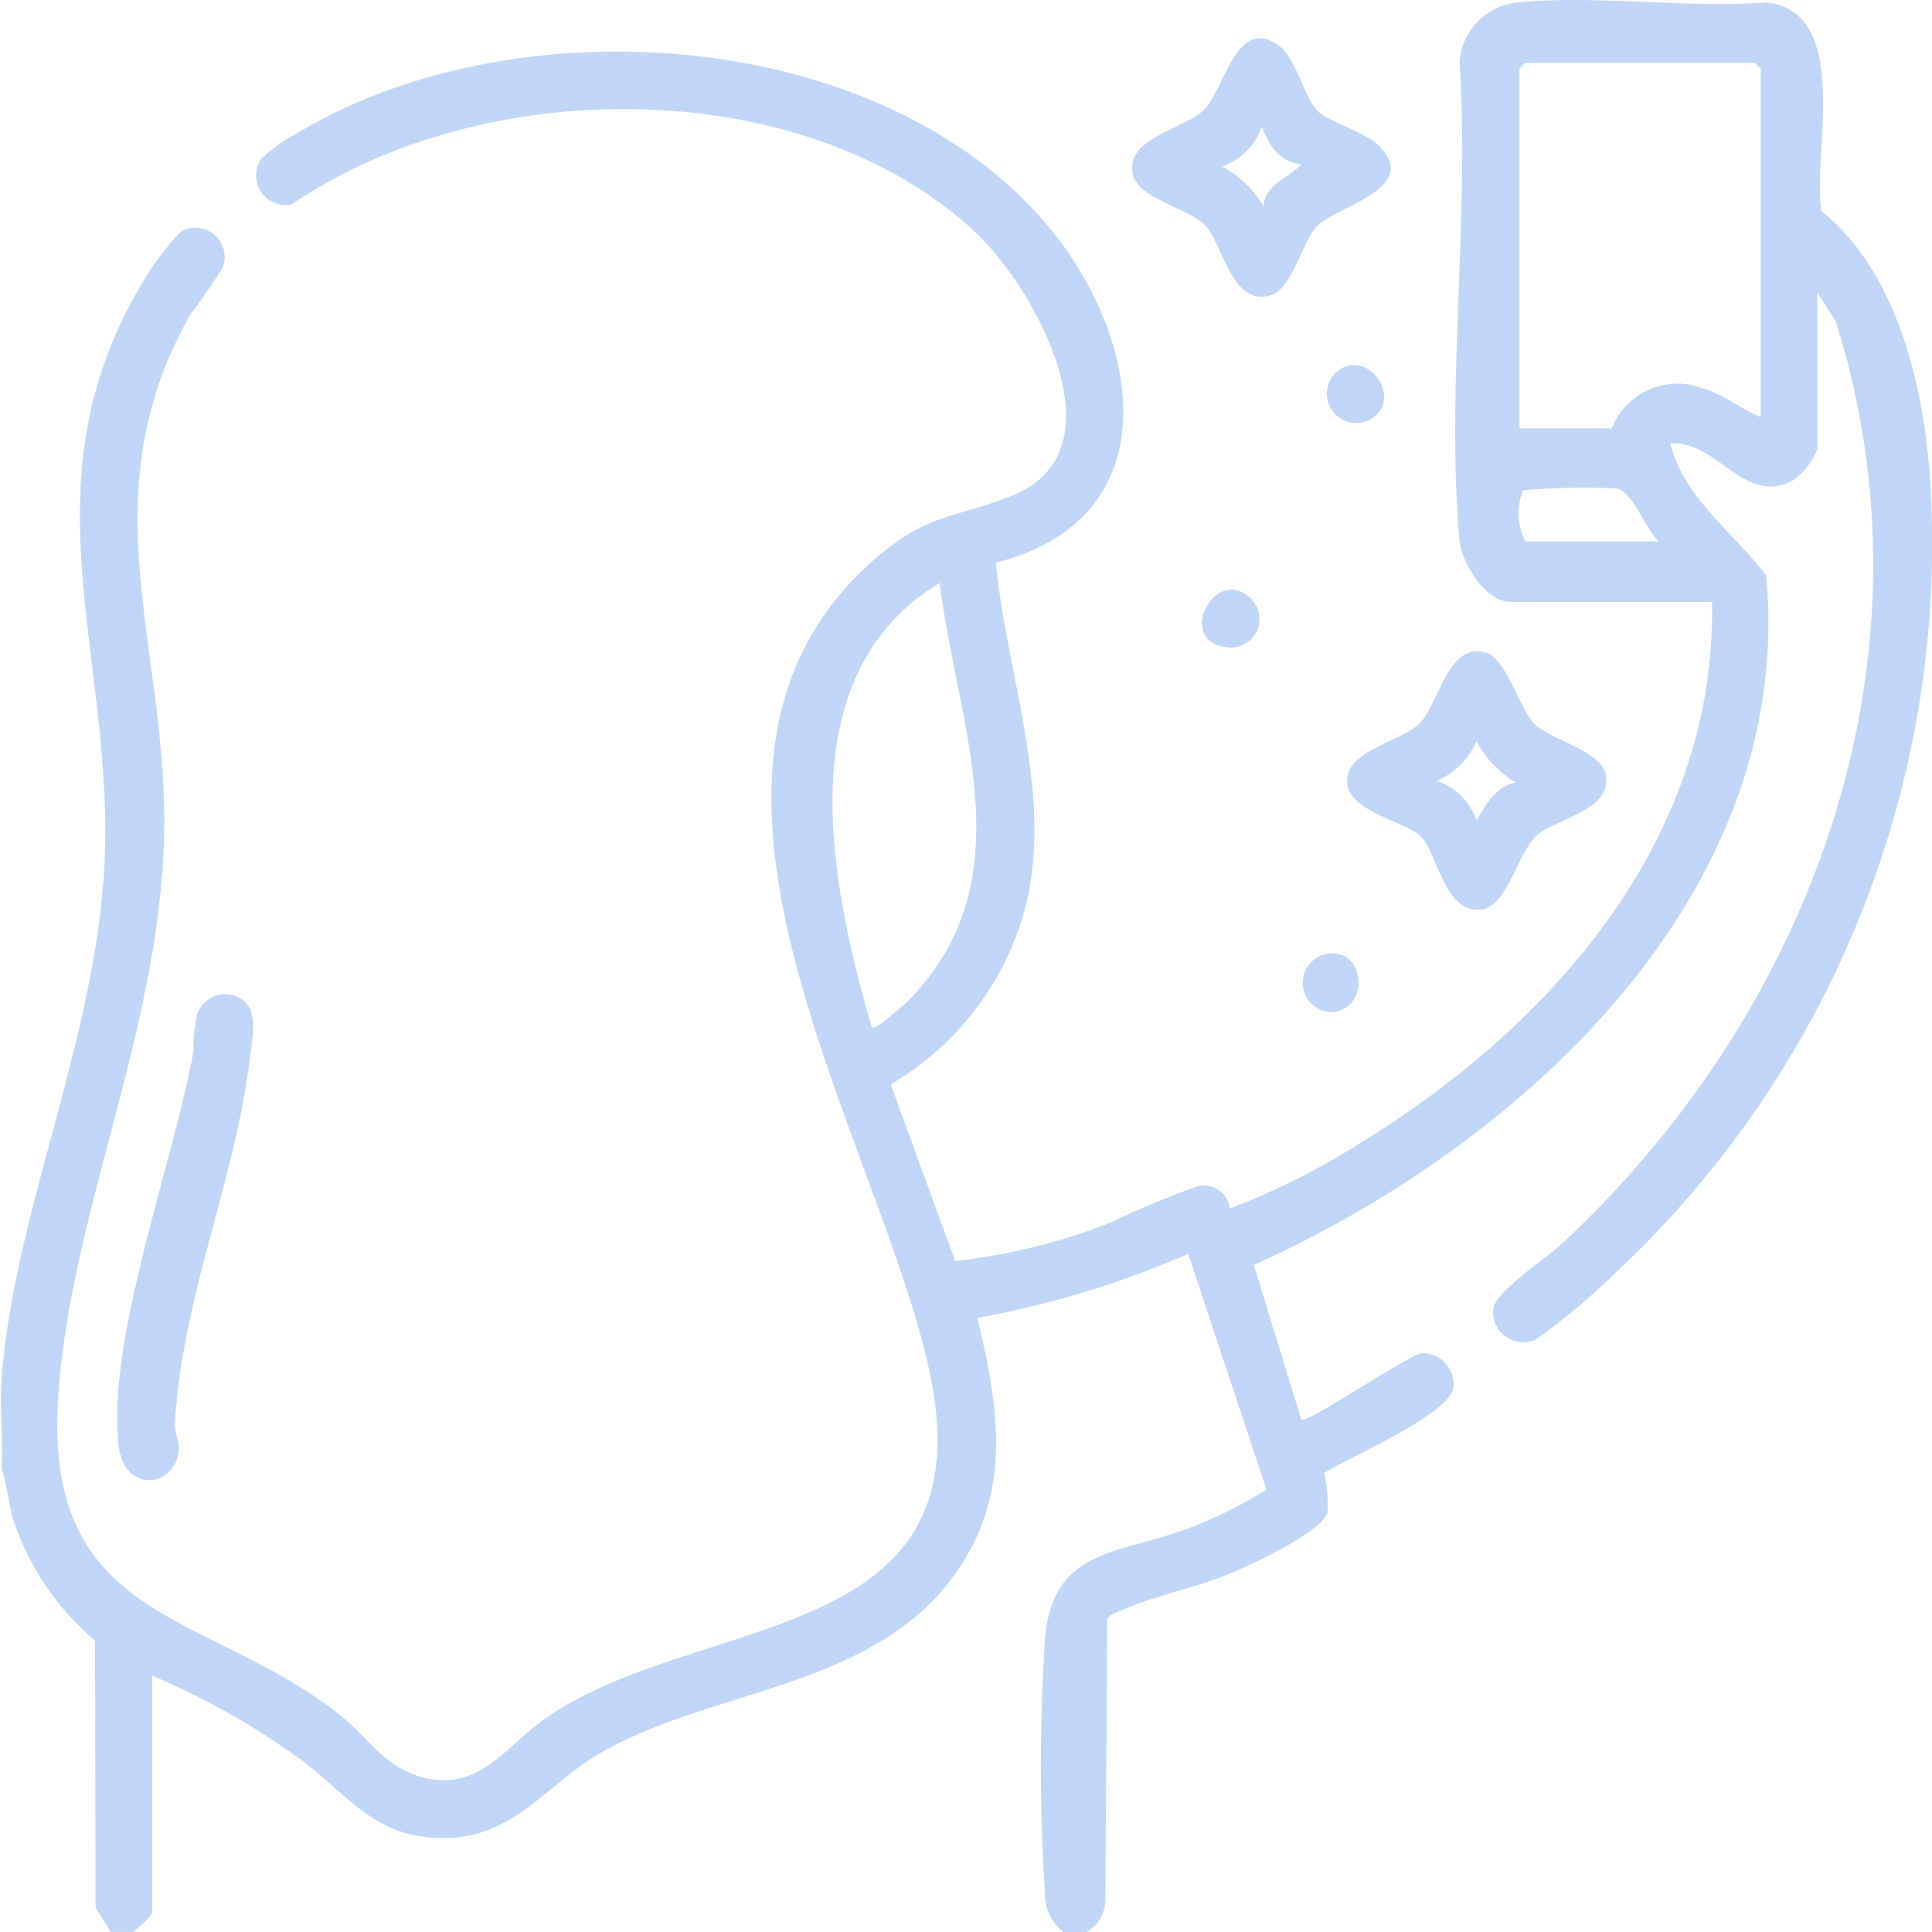 <svg xmlns="http://www.w3.org/2000/svg" xmlns:xlink="http://www.w3.org/1999/xlink" width="38" height="38" viewBox="0 0 38 38">
  <defs>
    <clipPath id="clip-path">
      <rect id="Rectangle_892" data-name="Rectangle 892" width="38" height="38" transform="translate(80 1871)" fill="#c1d6f7" stroke="#707070" stroke-width="1"/>
    </clipPath>
    <clipPath id="clip-path-2">
      <rect id="Rectangle_891" data-name="Rectangle 891" width="37.982" height="38" fill="#c1d6f7"/>
    </clipPath>
  </defs>
  <g id="Mask_Group_262" data-name="Mask Group 262" transform="translate(-80 -1871)" clip-path="url(#clip-path)">
    <g id="Group_9617" data-name="Group 9617" transform="translate(-356.982 -341)">
      <g id="Group_9616" data-name="Group 9616" transform="translate(437 2212)">
        <g id="Group_9615" data-name="Group 9615" transform="translate(0 0)" clip-path="url(#clip-path-2)">
          <path id="Path_7253" data-name="Path 7253" d="M.014,27.1c.245-3.162,1.739-6.4,2-9.748.33-4.228-1.648-7.682.728-11.723a5.765,5.765,0,0,1,.787-1.066.575.575,0,0,1,.838.69,10.753,10.753,0,0,1-.634.921c-2.093,3.69-.366,6.687-.531,10.514-.162,3.776-1.857,7.3-2.077,10.82-.278,4.467,2.99,4.162,5.592,6.264.5.406.821.955,1.5,1.163,1.179.361,1.69-.584,2.512-1.151,3.023-2.087,8.673-1.37,7.545-6.76-.967-4.619-5.786-11.89-1.11-16.007,1.059-.933,1.572-.809,2.73-1.271,2.218-.887.431-4.119-.768-5.217C15.725,1.412,9.446,1.469,5.72,4.021a.583.583,0,0,1-.6-.9,3.259,3.259,0,0,1,.693-.493C10.069.054,17.249.493,20.576,4.422c1.866,2.205,2.458,5.773-1.007,6.646.21,2.184,1.111,4.482.608,6.669a5.717,5.717,0,0,1-2.676,3.59L18.769,24.8a11.759,11.759,0,0,0,3.046-.75,18.033,18.033,0,0,1,1.73-.721.516.516,0,0,1,.626.442,14.432,14.432,0,0,0,2.584-1.3c3.752-2.309,6.987-5.961,6.9-10.631H29.688c-.482,0-.962-.763-1-1.22-.266-3,.205-6.38,0-9.416A1.278,1.278,0,0,1,29.833.047c1.543-.151,3.326.121,4.9,0,1.683.206.895,2.962,1.071,4.1,1.525,1.226,2.041,3.547,2.149,5.427A19.615,19.615,0,0,1,31.8,24.993a13.117,13.117,0,0,1-1.611,1.353.592.592,0,0,1-.835-.606c.034-.333,1.04-.992,1.335-1.266,4.953-4.6,7.491-11.518,5.4-18.152l-.362-.565V8.834a1.346,1.346,0,0,1-.491.621c-.965.494-1.467-.794-2.4-.732.255,1.062,1.256,1.758,1.886,2.6C35.3,17.6,29.882,22.527,24.644,24.88l.933,3.04c.095.1,2.086-1.26,2.368-1.305a.612.612,0,0,1,.621.7c-.133.534-2.039,1.338-2.535,1.657a3.024,3.024,0,0,1,.062.765c-.072.372-1.427,1-1.8,1.163-.731.324-1.667.494-2.313.8-.081.038-.175.061-.22.15l-.037,5.523a.733.733,0,0,1-.37.63h-.445a.926.926,0,0,1-.373-.775,38.549,38.549,0,0,1,0-4.972c.14-1.845,1.492-1.674,2.891-2.222a8.36,8.36,0,0,0,1.466-.737l-1.539-4.636a18.622,18.622,0,0,1-4.148,1.26c.431,1.805.7,3.464-.457,5.064C17.132,33.22,14,33.207,11.794,34.478c-1.125.647-1.713,1.733-3.225,1.672-1.217-.048-1.742-.824-2.593-1.483a14.611,14.611,0,0,0-3-1.708v4.632c0,.106-.28.329-.371.408H2.162l-.3-.478-.011-5.251A5.334,5.334,0,0,1,.257,29.937c-.106-.348-.133-.712-.244-1.054.033-.581-.044-1.2,0-1.779m34.6-18.9V1.347L34.5,1.236h-4.52l-.111.111V8.426h1.815A1.385,1.385,0,0,1,33.5,7.649c.413.121.722.4,1.113.554m-2,2.446c-.286-.242-.509-1-.848-1.042a14,14,0,0,0-1.824.037,1.2,1.2,0,0,0,.042,1.005ZM17.13,20.211c.074.054.65-.458.743-.554,2.3-2.387.948-5.353.59-8.192-3.009,1.832-2.15,5.913-1.333,8.746" transform="translate(0 0)" fill="#c1d6f7"/>
          <path id="Path_7254" data-name="Path 7254" d="M39.809,22.2c-.3-.3-1.379-.476-1.447-1.037-.08-.659,1.077-.824,1.434-1.2.373-.4.551-1.6,1.295-1.381.413.124.654,1.116.964,1.412s1.311.531,1.393.984c.127.716-.976.862-1.36,1.2-.367.326-.569,1.373-1.07,1.452-.745.119-.864-1.086-1.209-1.432m1.872-1.058a2.138,2.138,0,0,1-.779-.815,1.476,1.476,0,0,1-.778.778,1.228,1.228,0,0,1,.779.779c.183-.306.382-.684.778-.743" transform="translate(-11.881 -5.745)" fill="#c1d6f7"/>
          <path id="Path_7255" data-name="Path 7255" d="M35.875,2.518c.21.21.928.407,1.206.683.859.85-.846,1.187-1.228,1.6-.267.286-.478,1.213-.884,1.341-.779.245-.937-.975-1.3-1.372-.289-.313-1.277-.516-1.412-.965-.22-.737.977-.917,1.381-1.3S34.282.618,35.12,1.236c.332.245.515,1.042.756,1.282m-.316,1.058c-.446-.072-.623-.356-.778-.743A1.277,1.277,0,0,1,34,3.612a2.135,2.135,0,0,1,.814.778c.047-.442.486-.544.742-.814" transform="translate(-9.982 -0.338)" fill="#c1d6f7"/>
          <path id="Path_7256" data-name="Path 7256" d="M5.836,28.486c.249.249.125.788.084,1.118-.295,2.428-1.343,4.719-1.472,7.2-.008.153.093.306.074.511-.07.713-1.083.858-1.185-.141-.217-2.113,1.08-5.522,1.474-7.717a3.133,3.133,0,0,1,.077-.738.582.582,0,0,1,.948-.233" transform="translate(-1.026 -8.774)" fill="#c1d6f7"/>
          <path id="Path_7257" data-name="Path 7257" d="M37.635,27.165c.739-.041.754,1.17-.014,1.156a.58.58,0,0,1,.014-1.156" transform="translate(-11.491 -8.414)" fill="#c1d6f7"/>
          <path id="Path_7258" data-name="Path 7258" d="M38.736,11.4a.577.577,0,0,1-.76-.869c.575-.466,1.251.45.76.869" transform="translate(-11.699 -3.223)" fill="#c1d6f7"/>
          <path id="Path_7259" data-name="Path 7259" d="M35.193,16.986a.56.56,0,0,1-.53.939c-.947-.14-.167-1.637.53-.939" transform="translate(-10.601 -5.204)" fill="#c1d6f7"/>
        </g>
      </g>
    </g>
  </g>
</svg>
